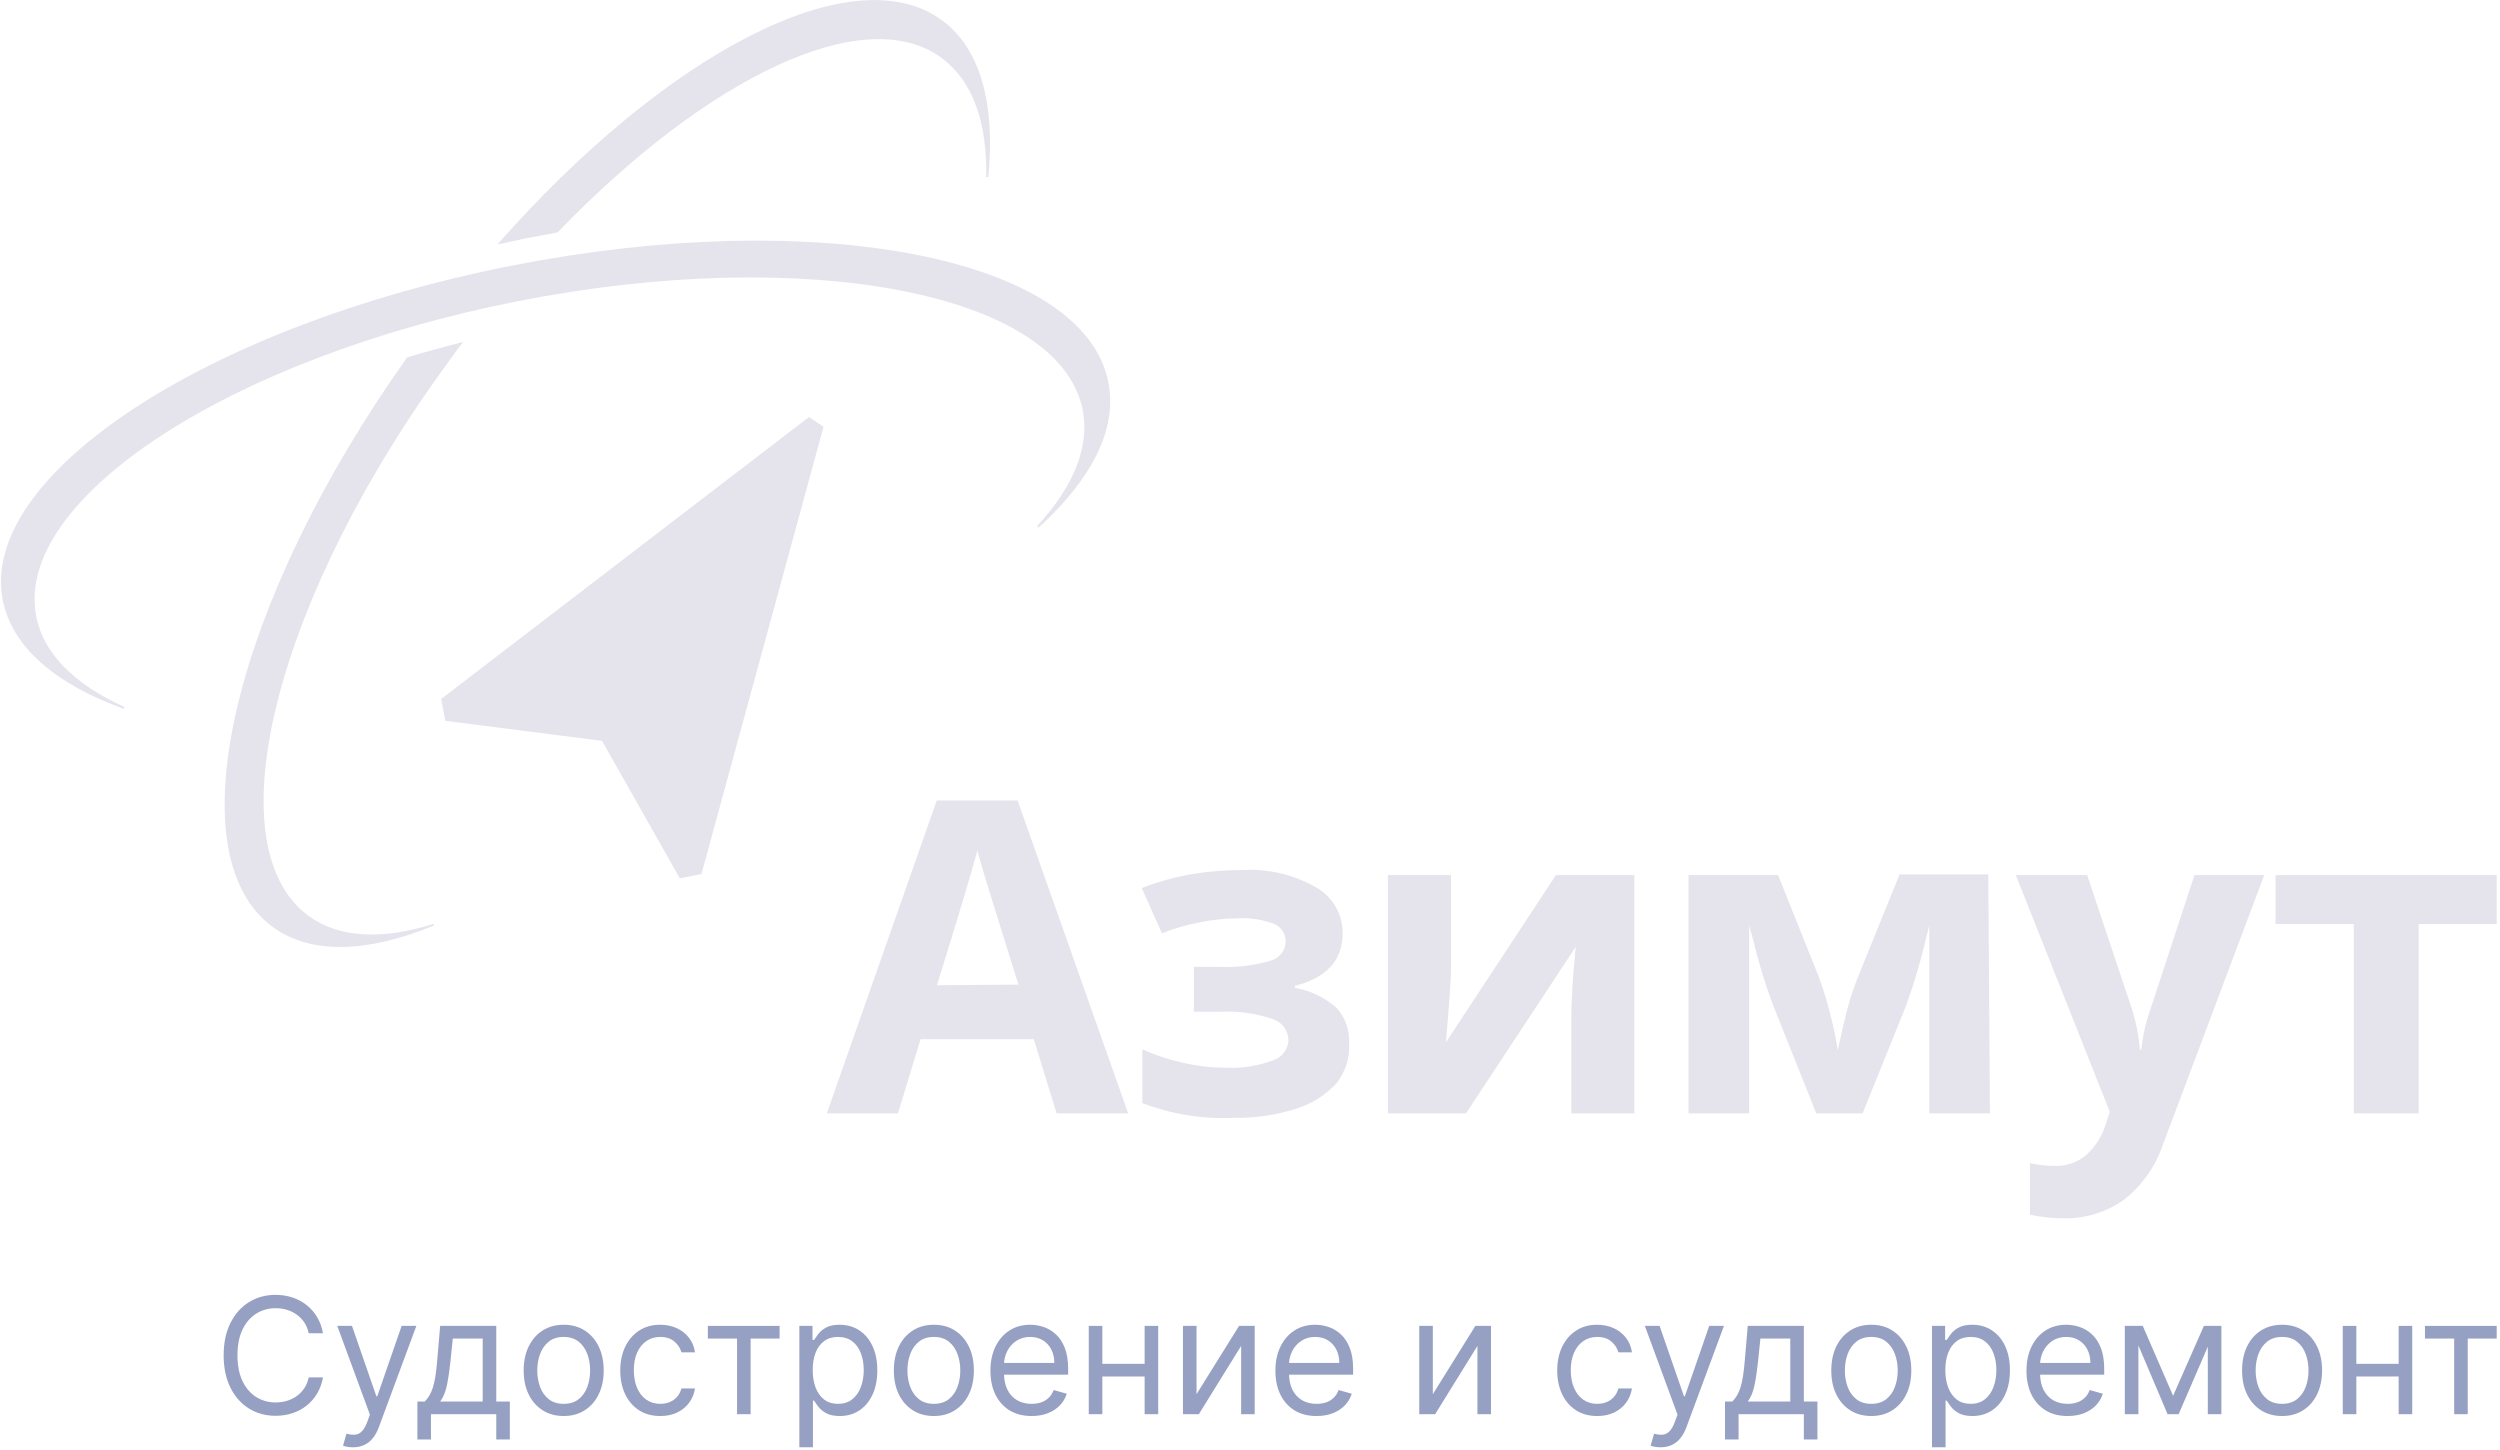 <?xml version="1.0" encoding="UTF-8"?> <svg xmlns="http://www.w3.org/2000/svg" width="350" height="203" viewBox="0 0 350 203" fill="none"> <path d="M147.927 155.877L144.73 145.49H128.881L125.712 155.877H115.75L131.146 112.068H142.466L157.946 155.877H147.927ZM142.579 137.849C139.636 128.416 137.985 123.096 137.626 121.888C137.258 120.643 137.004 119.681 136.834 119.058C136.183 121.605 134.287 127.888 131.174 137.934L142.579 137.849Z" fill="#E5E4EC"></path> <path d="M170.483 135.359C172.956 135.487 175.434 135.2 177.812 134.51C178.413 134.368 178.951 134.035 179.344 133.56C179.737 133.085 179.965 132.494 179.991 131.878C180.012 131.347 179.872 130.822 179.589 130.373C179.306 129.923 178.894 129.57 178.407 129.359C176.739 128.72 174.953 128.45 173.171 128.567C171.421 128.581 169.676 128.771 167.964 129.133C166.153 129.465 164.381 129.977 162.672 130.661L159.842 124.322C162.078 123.463 164.39 122.819 166.747 122.397C169.206 121.981 171.696 121.782 174.19 121.803C177.69 121.633 181.167 122.467 184.208 124.208C185.356 124.848 186.312 125.784 186.974 126.919C187.636 128.054 187.981 129.347 187.972 130.661C187.972 134.425 185.736 136.887 181.293 138.019V138.302C183.471 138.684 185.499 139.663 187.151 141.132C188.342 142.477 188.961 144.233 188.878 146.028C188.998 148.021 188.395 149.99 187.18 151.575C185.652 153.268 183.697 154.519 181.52 155.197C178.686 156.109 175.723 156.549 172.747 156.499C168.377 156.7 164.012 155.997 159.927 154.433V146.905C161.739 147.734 163.637 148.36 165.587 148.773C167.534 149.237 169.528 149.474 171.53 149.48C173.793 149.599 176.056 149.252 178.18 148.462C178.795 148.275 179.338 147.904 179.733 147.397C180.128 146.89 180.357 146.274 180.388 145.632C180.376 144.948 180.144 144.287 179.726 143.746C179.307 143.206 178.726 142.815 178.067 142.632C175.763 141.86 173.335 141.524 170.907 141.641H167.143V135.359H170.483Z" fill="#E5E4EC"></path> <path d="M203.141 122.51V135.727C203.141 137.113 202.886 140.509 202.434 145.915L217.829 122.51H228.809V155.876H219.98V142.575C219.98 140.198 220.178 136.915 220.602 132.557L205.235 155.876H194.311V122.51H203.141Z" fill="#E5E4EC"></path> <path d="M278.589 155.877H270.099V129.586L269.618 131.454C268.875 134.679 267.93 137.855 266.788 140.962L260.76 155.877H254.279L248.28 140.849C247.142 137.837 246.196 134.756 245.45 131.623L244.884 129.586V155.877H236.394V122.511H248.931L254.591 136.661C255.237 138.393 255.785 140.16 256.232 141.953C256.673 143.631 257.022 145.331 257.279 147.047C257.93 144.075 258.44 141.925 258.807 140.623C259.145 139.403 259.551 138.203 260.024 137.029C260.449 135.925 262.43 131.086 265.939 122.426H278.363L278.589 155.877Z" fill="#E5E4EC"></path> <path d="M282.212 122.51H292.202L298.484 141.302C299.062 143.141 299.432 145.04 299.588 146.962H299.786C299.978 145.03 300.406 143.13 301.059 141.302L307.229 122.51H316.992L302.842 160.15C301.812 163.247 299.893 165.974 297.324 167.989C294.843 169.735 291.867 170.638 288.834 170.564C287.273 170.566 285.716 170.395 284.193 170.055V162.838C285.372 163.107 286.577 163.24 287.787 163.234C289.321 163.249 290.812 162.729 292.003 161.763C293.346 160.566 294.327 159.017 294.833 157.291L295.371 155.65L282.212 122.51Z" fill="#E5E4EC"></path> <path d="M349.538 122.51V129.359H338.614V155.876H329.53V129.359H318.578V122.51H349.538Z" fill="#E5E4EC"></path> <path fill-rule="evenodd" clip-rule="evenodd" d="M98.204 122.369L115.298 59.741L113.26 58.383L61.754 97.861L62.348 100.918L84.281 103.719L95.176 122.964L98.204 122.369Z" fill="#E5E4EC"></path> <path fill-rule="evenodd" clip-rule="evenodd" d="M138.079 24.79H138.362C139.352 14.715 137.343 6.876 131.909 2.857C119.457 -6.34 93.223 7.442 69.649 34.214L73.781 33.337L78.054 32.544C99.025 10.781 121.071 0.141 131.825 8.121C136.239 11.348 138.192 17.206 138.079 24.79Z" fill="#E5E4EC"></path> <path fill-rule="evenodd" clip-rule="evenodd" d="M60.65 129.359C53.547 131.595 47.462 131.368 43.16 128.199C29.718 118.237 38.661 83.315 63.169 50.119C63.706 49.355 64.272 48.619 64.838 47.883C62.178 48.534 59.546 49.27 56.999 50.034C32.718 84.192 24.227 119.454 38.151 129.755C43.528 133.717 51.537 133.378 60.791 129.557L60.65 129.359Z" fill="#E5E4EC"></path> <path fill-rule="evenodd" clip-rule="evenodd" d="M155.172 53.543C151.748 35.969 114.279 28.78 71.517 37.214C28.756 45.647 -3.082 66.674 0.399 84.079C1.729 90.673 7.898 95.852 17.379 99.248V98.965C10.53 95.852 6.059 91.55 5.068 86.258C1.927 69.929 32.067 50.119 72.508 42.166C112.949 34.214 148.324 41.006 151.578 57.392C152.597 62.627 150.22 68.231 145.183 73.665L145.409 73.863C152.795 67.099 156.474 60.109 155.172 53.543Z" fill="#E5E4EC"></path> <path d="M45.217 186.656H43.221C43.103 186.082 42.897 185.578 42.602 185.144C42.312 184.709 41.958 184.344 41.54 184.049C41.127 183.749 40.668 183.524 40.164 183.373C39.659 183.223 39.134 183.148 38.587 183.148C37.589 183.148 36.685 183.4 35.875 183.904C35.07 184.409 34.429 185.152 33.952 186.133C33.48 187.115 33.244 188.319 33.244 189.746C33.244 191.173 33.48 192.377 33.952 193.359C34.429 194.341 35.07 195.084 35.875 195.588C36.685 196.092 37.589 196.344 38.587 196.344C39.134 196.344 39.659 196.269 40.164 196.119C40.668 195.969 41.127 195.746 41.54 195.451C41.958 195.151 42.312 194.783 42.602 194.349C42.897 193.909 43.103 193.405 43.221 192.836H45.217C45.067 193.678 44.793 194.432 44.396 195.097C43.999 195.762 43.506 196.328 42.916 196.795C42.325 197.256 41.663 197.608 40.928 197.849C40.199 198.09 39.418 198.211 38.587 198.211C37.181 198.211 35.931 197.868 34.837 197.181C33.742 196.494 32.882 195.518 32.254 194.252C31.626 192.986 31.312 191.484 31.312 189.746C31.312 188.008 31.626 186.506 32.254 185.24C32.882 183.974 33.742 182.998 34.837 182.311C35.931 181.625 37.181 181.281 38.587 181.281C39.418 181.281 40.199 181.402 40.928 181.643C41.663 181.885 42.325 182.239 42.916 182.705C43.506 183.167 43.999 183.73 44.396 184.395C44.793 185.055 45.067 185.809 45.217 186.656Z" fill="#95A0C3"></path> <path d="M49.407 202.62C49.085 202.62 48.798 202.594 48.546 202.54C48.294 202.492 48.12 202.443 48.023 202.395L48.506 200.721C48.967 200.84 49.375 200.882 49.729 200.85C50.083 200.818 50.397 200.66 50.67 200.376C50.949 200.097 51.204 199.643 51.435 199.016L51.789 198.05L47.218 185.626H49.278L52.69 195.475H52.819L56.23 185.626H58.29L53.044 199.788C52.808 200.426 52.516 200.955 52.167 201.373C51.818 201.797 51.413 202.111 50.952 202.315C50.496 202.519 49.981 202.62 49.407 202.62Z" fill="#95A0C3"></path> <path d="M58.437 201.526V196.215H59.467C59.719 195.953 59.936 195.668 60.119 195.363C60.301 195.057 60.459 194.695 60.594 194.276C60.733 193.852 60.851 193.338 60.948 192.731C61.044 192.12 61.13 191.382 61.205 190.519L61.623 185.626H69.477V196.215H71.376V201.526H69.477V197.986H60.336V201.526H58.437ZM61.623 196.215H67.578V187.397H63.394L63.072 190.519C62.938 191.811 62.772 192.941 62.573 193.906C62.374 194.872 62.058 195.642 61.623 196.215Z" fill="#95A0C3"></path> <path d="M78.917 198.243C77.802 198.243 76.823 197.978 75.98 197.447C75.144 196.916 74.489 196.173 74.017 195.218C73.55 194.263 73.317 193.147 73.317 191.87C73.317 190.583 73.55 189.459 74.017 188.499C74.489 187.539 75.144 186.793 75.98 186.262C76.823 185.731 77.802 185.465 78.917 185.465C80.033 185.465 81.009 185.731 81.846 186.262C82.689 186.793 83.343 187.539 83.81 188.499C84.282 189.459 84.518 190.583 84.518 191.87C84.518 193.147 84.282 194.263 83.81 195.218C83.343 196.173 82.689 196.916 81.846 197.447C81.009 197.978 80.033 198.243 78.917 198.243ZM78.917 196.537C79.765 196.537 80.462 196.32 81.009 195.886C81.557 195.451 81.962 194.88 82.225 194.172C82.487 193.464 82.619 192.696 82.619 191.87C82.619 191.044 82.487 190.275 82.225 189.561C81.962 188.848 81.557 188.271 81.009 187.831C80.462 187.391 79.765 187.171 78.917 187.171C78.07 187.171 77.372 187.391 76.825 187.831C76.278 188.271 75.873 188.848 75.61 189.561C75.347 190.275 75.216 191.044 75.216 191.87C75.216 192.696 75.347 193.464 75.61 194.172C75.873 194.88 76.278 195.451 76.825 195.886C77.372 196.32 78.07 196.537 78.917 196.537Z" fill="#95A0C3"></path> <path d="M92.437 198.243C91.279 198.243 90.281 197.97 89.444 197.422C88.607 196.875 87.964 196.122 87.513 195.161C87.062 194.201 86.837 193.104 86.837 191.87C86.837 190.615 87.068 189.507 87.529 188.547C87.996 187.582 88.645 186.828 89.476 186.286C90.313 185.739 91.29 185.465 92.405 185.465C93.274 185.465 94.057 185.626 94.755 185.948C95.452 186.27 96.023 186.721 96.469 187.3C96.914 187.879 97.19 188.555 97.297 189.328H95.398C95.254 188.764 94.932 188.266 94.433 187.831C93.939 187.391 93.274 187.171 92.437 187.171C91.697 187.171 91.048 187.364 90.49 187.751C89.938 188.131 89.506 188.671 89.195 189.368C88.889 190.06 88.736 190.873 88.736 191.806C88.736 192.761 88.886 193.592 89.187 194.3C89.492 195.009 89.922 195.558 90.474 195.95C91.032 196.342 91.686 196.537 92.437 196.537C92.931 196.537 93.379 196.452 93.781 196.28C94.183 196.108 94.524 195.861 94.803 195.54C95.082 195.218 95.281 194.831 95.398 194.381H97.297C97.19 195.11 96.925 195.768 96.501 196.352C96.082 196.932 95.527 197.393 94.835 197.736C94.149 198.074 93.349 198.243 92.437 198.243Z" fill="#95A0C3"></path> <path d="M99.1 187.397V185.626H109.142V187.397H105.086V197.986H103.188V187.397H99.1Z" fill="#95A0C3"></path> <path d="M111.912 202.62V185.626H113.746V187.59H113.972C114.111 187.375 114.304 187.102 114.551 186.769C114.803 186.431 115.163 186.131 115.629 185.868C116.101 185.6 116.74 185.465 117.544 185.465C118.585 185.465 119.502 185.726 120.296 186.246C121.09 186.766 121.71 187.504 122.155 188.459C122.6 189.414 122.823 190.54 122.823 191.838C122.823 193.147 122.6 194.282 122.155 195.242C121.71 196.197 121.093 196.937 120.304 197.463C119.516 197.983 118.607 198.243 117.577 198.243C116.783 198.243 116.147 198.112 115.67 197.849C115.192 197.581 114.825 197.278 114.567 196.94C114.31 196.596 114.111 196.312 113.972 196.087H113.811V202.62H111.912ZM113.779 191.806C113.779 192.739 113.915 193.563 114.189 194.276C114.463 194.984 114.862 195.54 115.388 195.942C115.914 196.339 116.557 196.537 117.319 196.537C118.113 196.537 118.776 196.328 119.307 195.91C119.843 195.486 120.245 194.917 120.514 194.204C120.787 193.485 120.924 192.686 120.924 191.806C120.924 190.937 120.79 190.154 120.522 189.456C120.259 188.754 119.859 188.199 119.323 187.791C118.792 187.378 118.124 187.171 117.319 187.171C116.547 187.171 115.898 187.367 115.372 187.759C114.846 188.145 114.449 188.687 114.181 189.384C113.913 190.076 113.779 190.883 113.779 191.806Z" fill="#95A0C3"></path> <path d="M130.741 198.243C129.625 198.243 128.646 197.978 127.804 197.447C126.967 196.916 126.312 196.173 125.84 195.218C125.374 194.263 125.14 193.147 125.14 191.87C125.14 190.583 125.374 189.459 125.84 188.499C126.312 187.539 126.967 186.793 127.804 186.262C128.646 185.731 129.625 185.465 130.741 185.465C131.856 185.465 132.833 185.731 133.669 186.262C134.512 186.793 135.166 187.539 135.633 188.499C136.105 189.459 136.341 190.583 136.341 191.87C136.341 193.147 136.105 194.263 135.633 195.218C135.166 196.173 134.512 196.916 133.669 197.447C132.833 197.978 131.856 198.243 130.741 198.243ZM130.741 196.537C131.588 196.537 132.286 196.32 132.833 195.886C133.38 195.451 133.785 194.88 134.048 194.172C134.311 193.464 134.442 192.696 134.442 191.87C134.442 191.044 134.311 190.275 134.048 189.561C133.785 188.848 133.38 188.271 132.833 187.831C132.286 187.391 131.588 187.171 130.741 187.171C129.893 187.171 129.196 187.391 128.649 187.831C128.101 188.271 127.696 188.848 127.433 189.561C127.171 190.275 127.039 191.044 127.039 191.87C127.039 192.696 127.171 193.464 127.433 194.172C127.696 194.88 128.101 195.451 128.649 195.886C129.196 196.32 129.893 196.537 130.741 196.537Z" fill="#95A0C3"></path> <path d="M144.422 198.243C143.231 198.243 142.203 197.98 141.34 197.455C140.481 196.924 139.819 196.183 139.352 195.234C138.891 194.279 138.66 193.169 138.66 191.903C138.66 190.637 138.891 189.521 139.352 188.555C139.819 187.584 140.468 186.828 141.3 186.286C142.136 185.739 143.113 185.465 144.228 185.465C144.872 185.465 145.508 185.573 146.135 185.787C146.763 186.002 147.334 186.351 147.849 186.833C148.364 187.311 148.775 187.944 149.08 188.732C149.386 189.521 149.539 190.492 149.539 191.645V192.45H140.012V190.808H147.608C147.608 190.111 147.469 189.489 147.19 188.941C146.916 188.394 146.524 187.962 146.015 187.646C145.511 187.33 144.915 187.171 144.228 187.171C143.472 187.171 142.818 187.359 142.265 187.735C141.718 188.105 141.297 188.587 141.002 189.183C140.707 189.778 140.559 190.417 140.559 191.098V192.192C140.559 193.126 140.72 193.917 141.042 194.566C141.369 195.21 141.823 195.701 142.402 196.038C142.981 196.371 143.654 196.537 144.422 196.537C144.92 196.537 145.371 196.468 145.773 196.328C146.181 196.183 146.532 195.969 146.827 195.684C147.123 195.395 147.35 195.035 147.511 194.606L149.346 195.121C149.153 195.743 148.828 196.291 148.372 196.763C147.916 197.229 147.353 197.594 146.683 197.857C146.012 198.114 145.258 198.243 144.422 198.243Z" fill="#95A0C3"></path> <path d="M160.7 190.937V192.707H153.876V190.937H160.7ZM154.327 185.626V197.986H152.428V185.626H154.327ZM162.148 185.626V197.986H160.249V185.626H162.148Z" fill="#95A0C3"></path> <path d="M167.515 195.186L173.469 185.626H175.658V197.986H173.759V188.427L167.837 197.986H165.616V185.626H167.515V195.186Z" fill="#95A0C3"></path> <path d="M184.318 198.243C183.127 198.243 182.1 197.98 181.236 197.455C180.378 196.924 179.715 196.183 179.249 195.234C178.787 194.279 178.557 193.169 178.557 191.903C178.557 190.637 178.787 189.521 179.249 188.555C179.715 187.584 180.364 186.828 181.196 186.286C182.033 185.739 183.009 185.465 184.125 185.465C184.769 185.465 185.404 185.573 186.032 185.787C186.659 186.002 187.231 186.351 187.746 186.833C188.261 187.311 188.671 187.944 188.977 188.732C189.283 189.521 189.435 190.492 189.435 191.645V192.45H179.908V190.808H187.504C187.504 190.111 187.365 189.489 187.086 188.941C186.812 188.394 186.421 187.962 185.911 187.646C185.407 187.33 184.811 187.171 184.125 187.171C183.368 187.171 182.714 187.359 182.161 187.735C181.614 188.105 181.193 188.587 180.898 189.183C180.603 189.778 180.456 190.417 180.456 191.098V192.192C180.456 193.126 180.617 193.917 180.938 194.566C181.266 195.21 181.719 195.701 182.298 196.038C182.878 196.371 183.551 196.537 184.318 196.537C184.817 196.537 185.267 196.468 185.67 196.328C186.077 196.183 186.429 195.969 186.724 195.684C187.019 195.395 187.247 195.035 187.408 194.606L189.242 195.121C189.049 195.743 188.725 196.291 188.269 196.763C187.813 197.229 187.25 197.594 186.579 197.857C185.908 198.114 185.155 198.243 184.318 198.243Z" fill="#95A0C3"></path> <path d="M200.596 195.186L206.55 185.626H208.739V197.986H206.84V188.427L200.918 197.986H198.697V185.626H200.596V195.186Z" fill="#95A0C3"></path> <path d="M223.611 198.243C222.452 198.243 221.454 197.97 220.618 197.422C219.781 196.875 219.137 196.122 218.686 195.161C218.236 194.201 218.01 193.104 218.01 191.87C218.01 190.615 218.241 189.507 218.702 188.547C219.169 187.582 219.818 186.828 220.65 186.286C221.487 185.739 222.463 185.465 223.579 185.465C224.448 185.465 225.231 185.626 225.928 185.948C226.626 186.27 227.197 186.721 227.642 187.3C228.087 187.879 228.364 188.555 228.471 189.328H226.572C226.427 188.764 226.105 188.266 225.606 187.831C225.113 187.391 224.448 187.171 223.611 187.171C222.871 187.171 222.221 187.364 221.664 187.751C221.111 188.131 220.679 188.671 220.368 189.368C220.062 190.06 219.909 190.873 219.909 191.806C219.909 192.761 220.06 193.592 220.36 194.3C220.666 195.009 221.095 195.558 221.647 195.95C222.205 196.342 222.86 196.537 223.611 196.537C224.104 196.537 224.552 196.452 224.955 196.28C225.357 196.108 225.698 195.861 225.976 195.54C226.255 195.218 226.454 194.831 226.572 194.381H228.471C228.364 195.11 228.098 195.768 227.674 196.352C227.256 196.932 226.701 197.393 226.009 197.736C225.322 198.074 224.523 198.243 223.611 198.243Z" fill="#95A0C3"></path> <path d="M232.47 202.62C232.148 202.62 231.861 202.594 231.609 202.54C231.357 202.492 231.183 202.443 231.086 202.395L231.569 200.721C232.03 200.84 232.438 200.882 232.792 200.85C233.146 200.818 233.46 200.66 233.733 200.376C234.012 200.097 234.267 199.643 234.498 199.016L234.852 198.05L230.281 185.626H232.341L235.753 195.475H235.882L239.293 185.626H241.353L236.107 199.788C235.871 200.426 235.579 200.955 235.23 201.373C234.881 201.797 234.476 202.111 234.015 202.315C233.559 202.519 233.044 202.62 232.47 202.62Z" fill="#95A0C3"></path> <path d="M241.5 201.526V196.215H242.53C242.782 195.953 242.999 195.668 243.182 195.363C243.364 195.057 243.522 194.695 243.657 194.276C243.796 193.852 243.914 193.338 244.011 192.731C244.107 192.12 244.193 191.382 244.268 190.519L244.686 185.626H252.54V196.215H254.439V201.526H252.54V197.986H243.399V201.526H241.5ZM244.686 196.215H250.641V187.397H246.457L246.135 190.519C246.001 191.811 245.834 192.941 245.636 193.906C245.438 194.872 245.121 195.642 244.686 196.215Z" fill="#95A0C3"></path> <path d="M261.98 198.243C260.865 198.243 259.886 197.978 259.043 197.447C258.207 196.916 257.552 196.173 257.08 195.218C256.613 194.263 256.38 193.147 256.38 191.87C256.38 190.583 256.613 189.459 257.08 188.499C257.552 187.539 258.207 186.793 259.043 186.262C259.886 185.731 260.865 185.465 261.98 185.465C263.096 185.465 264.072 185.731 264.909 186.262C265.751 186.793 266.406 187.539 266.873 188.499C267.345 189.459 267.581 190.583 267.581 191.87C267.581 193.147 267.345 194.263 266.873 195.218C266.406 196.173 265.751 196.916 264.909 197.447C264.072 197.978 263.096 198.243 261.98 198.243ZM261.98 196.537C262.828 196.537 263.525 196.32 264.072 195.886C264.62 195.451 265.025 194.88 265.287 194.172C265.55 193.464 265.682 192.696 265.682 191.87C265.682 191.044 265.55 190.275 265.287 189.561C265.025 188.848 264.62 188.271 264.072 187.831C263.525 187.391 262.828 187.171 261.98 187.171C261.133 187.171 260.435 187.391 259.888 187.831C259.341 188.271 258.936 188.848 258.673 189.561C258.41 190.275 258.279 191.044 258.279 191.87C258.279 192.696 258.41 193.464 258.673 194.172C258.936 194.88 259.341 195.451 259.888 195.886C260.435 196.32 261.133 196.537 261.98 196.537Z" fill="#95A0C3"></path> <path d="M270.479 202.62V185.626H272.314V187.59H272.539C272.679 187.375 272.872 187.102 273.119 186.769C273.371 186.431 273.73 186.131 274.197 185.868C274.669 185.6 275.307 185.465 276.112 185.465C277.153 185.465 278.07 185.726 278.864 186.246C279.658 186.766 280.277 187.504 280.723 188.459C281.168 189.414 281.39 190.54 281.39 191.838C281.39 193.147 281.168 194.282 280.723 195.242C280.277 196.197 279.66 196.937 278.872 197.463C278.083 197.983 277.174 198.243 276.144 198.243C275.35 198.243 274.715 198.112 274.237 197.849C273.76 197.581 273.392 197.278 273.135 196.94C272.877 196.596 272.679 196.312 272.539 196.087H272.378V202.62H270.479ZM272.346 191.806C272.346 192.739 272.483 193.563 272.757 194.276C273.03 194.984 273.43 195.54 273.956 195.942C274.481 196.339 275.125 196.537 275.887 196.537C276.681 196.537 277.343 196.328 277.874 195.91C278.411 195.486 278.813 194.917 279.081 194.204C279.355 193.485 279.491 192.686 279.491 191.806C279.491 190.937 279.357 190.154 279.089 189.456C278.826 188.754 278.427 188.199 277.89 187.791C277.359 187.378 276.691 187.171 275.887 187.171C275.114 187.171 274.465 187.367 273.939 187.759C273.414 188.145 273.017 188.687 272.749 189.384C272.48 190.076 272.346 190.883 272.346 191.806Z" fill="#95A0C3"></path> <path d="M289.469 198.243C288.278 198.243 287.251 197.98 286.387 197.455C285.529 196.924 284.867 196.183 284.4 195.234C283.938 194.279 283.708 193.169 283.708 191.903C283.708 190.637 283.938 189.521 284.4 188.555C284.867 187.584 285.516 186.828 286.347 186.286C287.184 185.739 288.16 185.465 289.276 185.465C289.92 185.465 290.555 185.573 291.183 185.787C291.811 186.002 292.382 186.351 292.897 186.833C293.412 187.311 293.822 187.944 294.128 188.732C294.434 189.521 294.587 190.492 294.587 191.645V192.45H285.06V190.808H292.655C292.655 190.111 292.516 189.489 292.237 188.941C291.963 188.394 291.572 187.962 291.062 187.646C290.558 187.33 289.963 187.171 289.276 187.171C288.52 187.171 287.865 187.359 287.313 187.735C286.765 188.105 286.344 188.587 286.049 189.183C285.754 189.778 285.607 190.417 285.607 191.098V192.192C285.607 193.126 285.768 193.917 286.09 194.566C286.417 195.21 286.87 195.701 287.449 196.038C288.029 196.371 288.702 196.537 289.469 196.537C289.968 196.537 290.419 196.468 290.821 196.328C291.229 196.183 291.58 195.969 291.875 195.684C292.17 195.395 292.398 195.035 292.559 194.606L294.393 195.121C294.2 195.743 293.876 196.291 293.42 196.763C292.964 197.229 292.401 197.594 291.73 197.857C291.06 198.114 290.306 198.243 289.469 198.243Z" fill="#95A0C3"></path> <path d="M304.234 195.411L308.547 185.626H310.35L305.007 197.986H303.462L298.216 185.626H299.986L304.234 195.411ZM299.374 185.626V197.986H297.475V185.626H299.374ZM309.094 197.986V185.626H310.993V197.986H309.094Z" fill="#95A0C3"></path> <path d="M319.49 198.243C318.375 198.243 317.396 197.978 316.553 197.447C315.717 196.916 315.062 196.173 314.59 195.218C314.123 194.263 313.89 193.147 313.89 191.87C313.89 190.583 314.123 189.459 314.59 188.499C315.062 187.539 315.717 186.793 316.553 186.262C317.396 185.731 318.375 185.465 319.49 185.465C320.606 185.465 321.582 185.731 322.419 186.262C323.262 186.793 323.916 187.539 324.383 188.499C324.855 189.459 325.091 190.583 325.091 191.87C325.091 193.147 324.855 194.263 324.383 195.218C323.916 196.173 323.262 196.916 322.419 197.447C321.582 197.978 320.606 198.243 319.49 198.243ZM319.49 196.537C320.338 196.537 321.035 196.32 321.582 195.886C322.13 195.451 322.535 194.88 322.798 194.172C323.06 193.464 323.192 192.696 323.192 191.87C323.192 191.044 323.06 190.275 322.798 189.561C322.535 188.848 322.13 188.271 321.582 187.831C321.035 187.391 320.338 187.171 319.49 187.171C318.643 187.171 317.945 187.391 317.398 187.831C316.851 188.271 316.446 188.848 316.183 189.561C315.92 190.275 315.789 191.044 315.789 191.87C315.789 192.696 315.92 193.464 316.183 194.172C316.446 194.88 316.851 195.451 317.398 195.886C317.945 196.32 318.643 196.537 319.49 196.537Z" fill="#95A0C3"></path> <path d="M336.261 190.937V192.707H329.438V190.937H336.261ZM329.888 185.626V197.986H327.989V185.626H329.888ZM337.71 185.626V197.986H335.811V185.626H337.71Z" fill="#95A0C3"></path> <path d="M339.496 187.397V185.626H349.538V187.397H345.482V197.986H343.584V187.397H339.496Z" fill="#95A0C3"></path> </svg> 